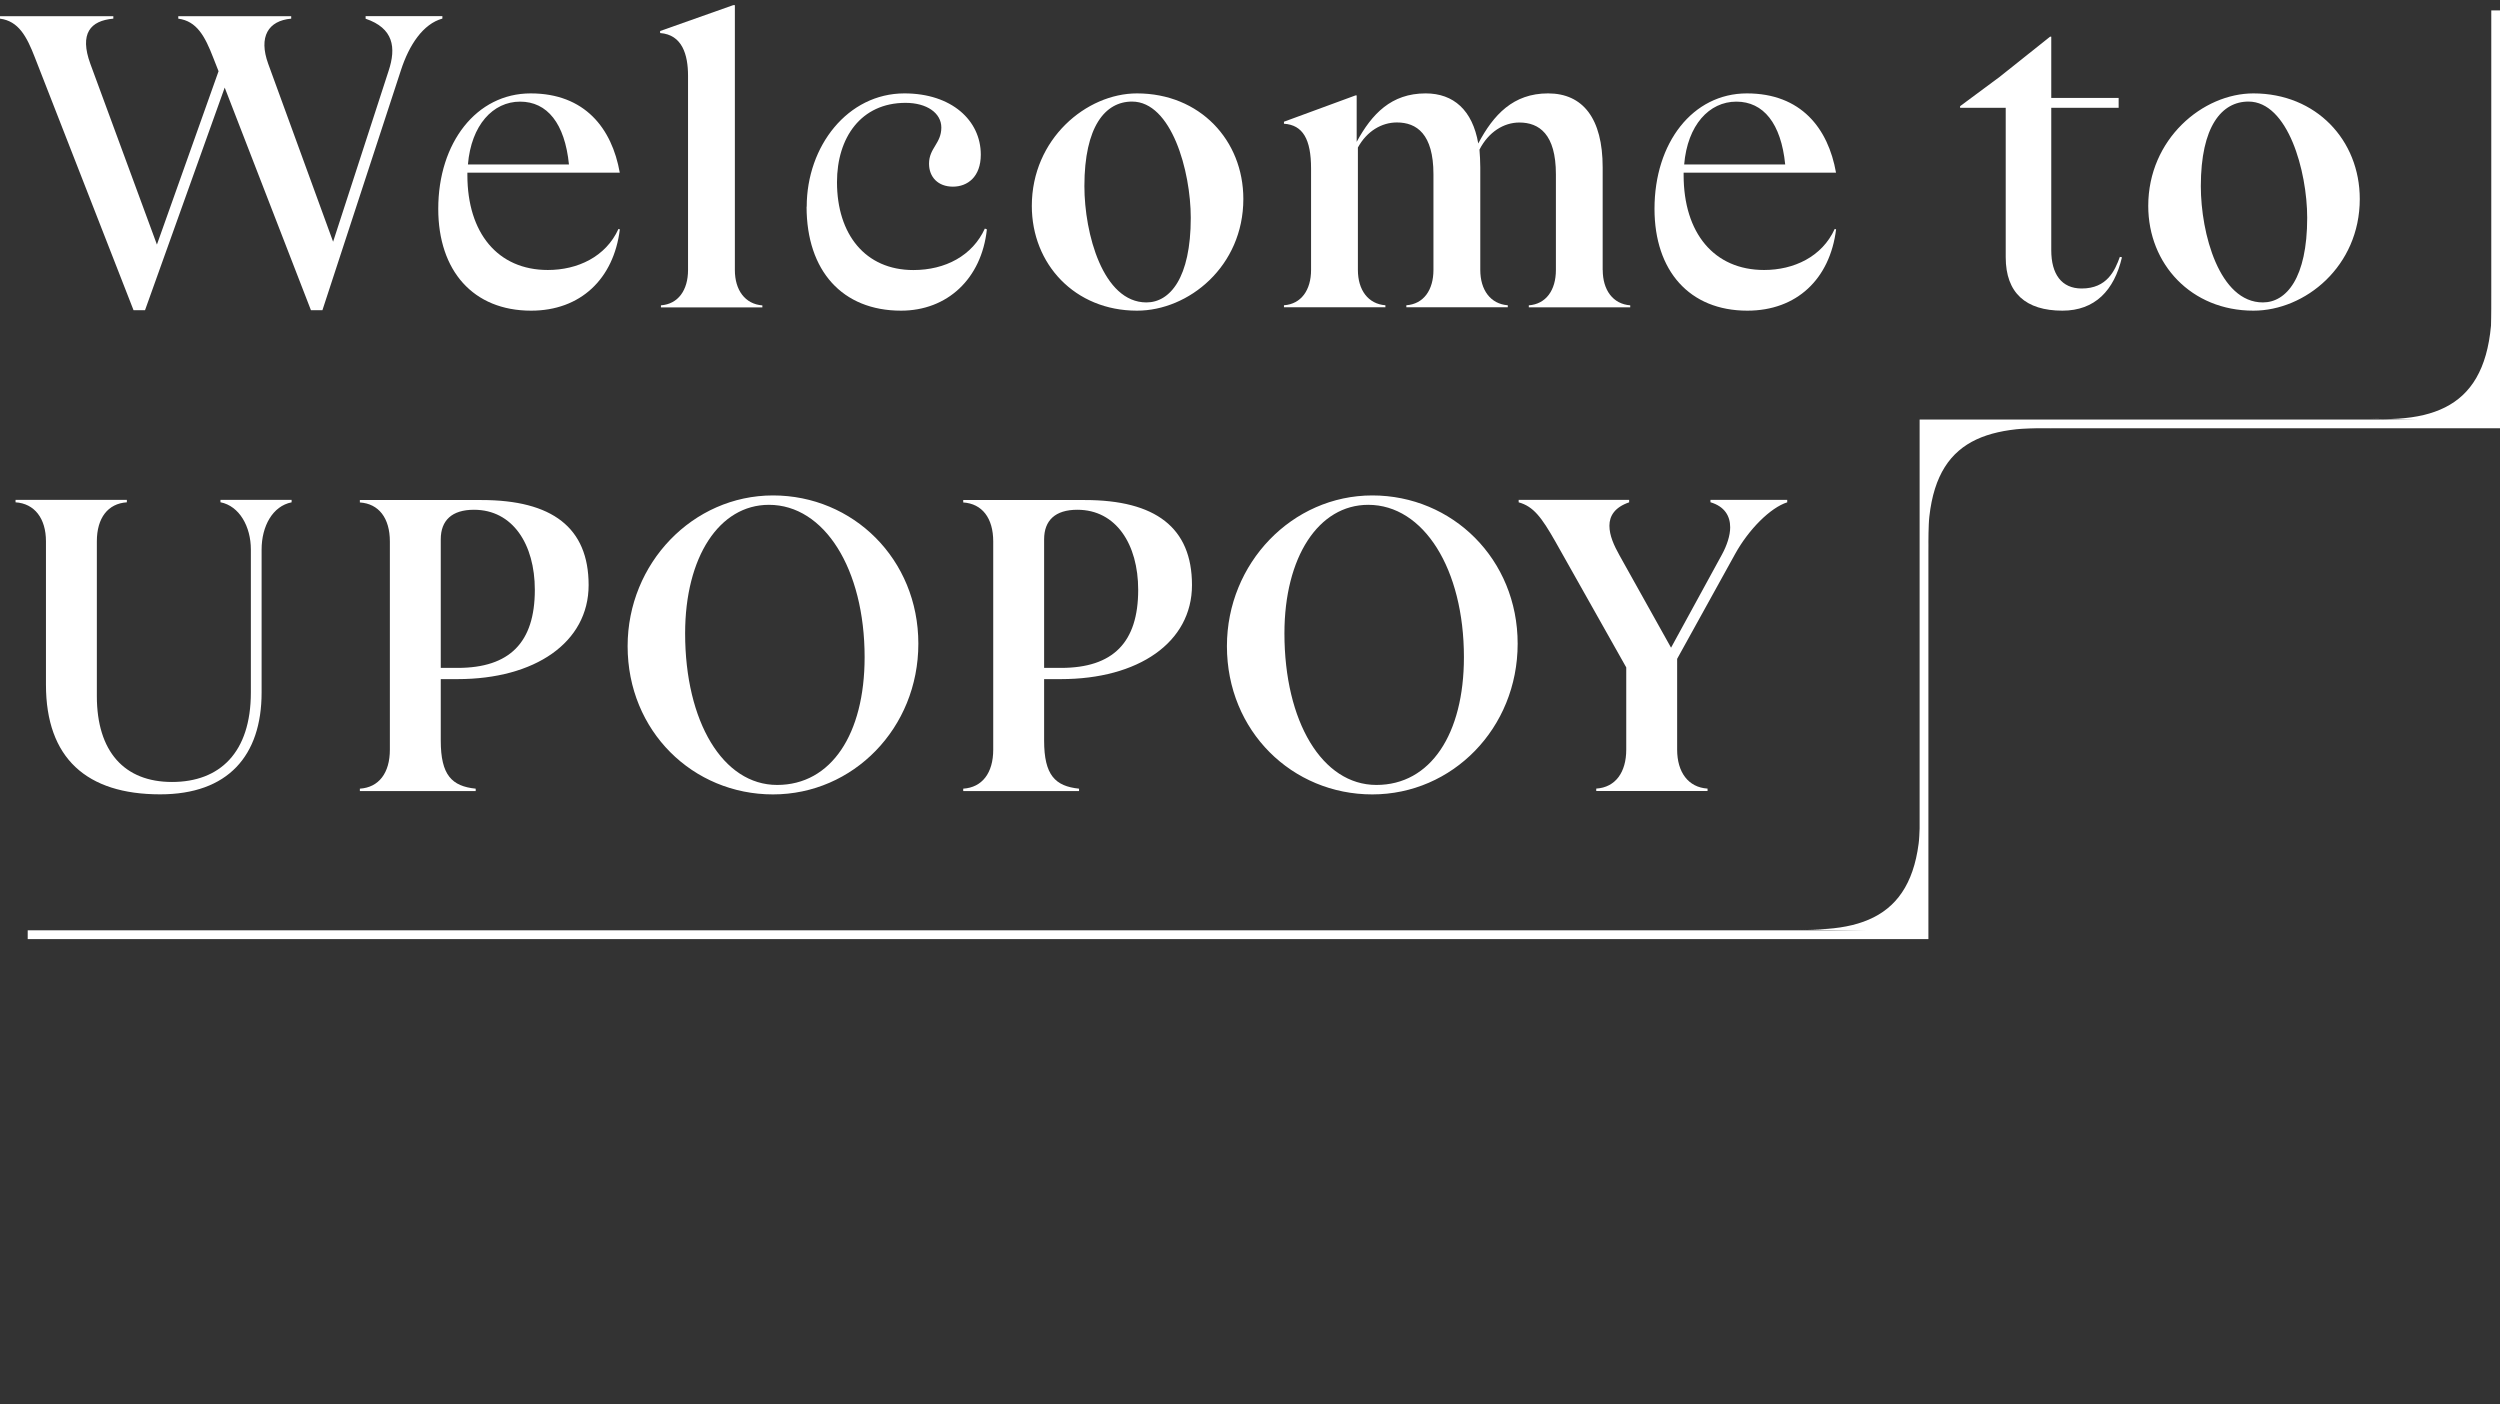 <?xml version="1.0" encoding="UTF-8"?><svg id="_レイヤー_2" xmlns="http://www.w3.org/2000/svg" xmlns:xlink="http://www.w3.org/1999/xlink" viewBox="0 0 369.93 207.81"><rect x="0" y="0" width="369.93" height="207.81" fill="#333333" stroke="none"/><defs><style>.cls-1{clip-path:url(#clippath);}.cls-2{fill:none;}.cls-2,.cls-3{stroke-width:0px;}.cls-3{fill:#fff;}</style><clipPath id="clippath"><rect class="cls-2" width="369.93" height="207.81"/></clipPath></defs><g id="L"><g class="cls-1"><path class="cls-3" d="m54.09,2.39h11.37v.36c-2.86.79-4.92,3.89-6.14,7.66l-11.61,35.49h-1.7l-12.76-32.94-11.79,32.94h-1.7L5.17,8.53C3.95,5.37,2.74,3.12,0,2.76v-.36h16.77v.36c-3.4.3-5.04,2.19-3.4,6.69l9.85,26.74,9.12-25.65-.79-2.01c-1.22-3.16-2.43-5.41-5.17-5.77v-.36h16.71v.36c-3.4.3-4.86,2.67-3.4,6.69l9.6,26.32,8.21-25.28c1.15-3.46.73-6.32-3.4-7.72v-.36Z"/><path class="cls-3" d="m91.54,33.88l.18.06c-.91,7.35-5.83,12.03-13.13,12.03-8.57,0-13.74-5.9-13.74-15.07,0-9.78,5.65-17.08,13.67-17.08s12.03,5.17,13.19,11.73h-22.55v.36c0,8.57,4.5,14.04,11.91,14.04,4.38,0,8.57-1.94,10.45-6.08Zm-22.3-9.54h14.95c-.61-6.08-3.22-9.3-7.23-9.3s-7.23,3.46-7.72,9.3Z"/><path class="cls-3" d="m97.8,45.48v-.3c2.55-.18,4.01-2.25,4.01-5.23V11.21c0-3.1-.85-6.08-4.13-6.32v-.3l10.82-3.83h.24v39.2c0,2.98,1.52,5.04,4.07,5.23v.3h-15.01Z"/><path class="cls-3" d="m119.37,30.59c0-8.99,6.08-16.77,14.46-16.77,6.99,0,11.3,4.01,11.3,9.06,0,3.28-1.95,4.74-4.13,4.74s-3.53-1.4-3.53-3.4c0-2.31,1.82-2.98,1.82-5.35,0-2.13-2.13-3.65-5.29-3.65-6.62,0-10.15,5.17-10.15,11.73,0,7.72,4.19,13.01,11.3,13.01,4.74,0,8.75-2.13,10.58-6.14l.3.12c-.79,7.35-5.89,12.03-12.7,12.03-8.69,0-13.98-5.9-13.98-15.38Z"/><path class="cls-3" d="m152.68,30.47c0-9.91,8.08-16.65,15.56-16.65,9.3,0,15.74,6.93,15.74,15.62,0,9.97-8.08,16.53-15.74,16.53-9.18,0-15.56-6.87-15.56-15.5Zm23.52,1.76c0-6.93-2.86-17.2-8.69-17.2-3.95,0-7.05,3.65-7.05,12.52,0,6.99,2.74,17.2,9.18,17.2,3.46,0,6.56-3.59,6.56-12.52Z"/><path class="cls-3" d="m237.16,39.95c0,2.98,1.52,5.04,4.07,5.23v.3h-15.01v-.3c2.55-.18,4.01-2.25,4.01-5.23v-14.16c0-5.96-2.49-7.66-5.41-7.66-2.31,0-4.56,1.4-5.9,4.01.06.79.12,1.7.12,2.61v15.19c0,2.98,1.52,5.04,4.07,5.23v.3h-15.01v-.3c2.55-.18,4.01-2.25,4.01-5.23v-14.16c0-5.96-2.49-7.66-5.41-7.66-2.25,0-4.44,1.28-5.77,3.71v18.11c0,2.98,1.52,5.04,4.07,5.23v.3h-15.01v-.3c2.55-.18,4.01-2.25,4.01-5.23v-15.01c0-4.32-1.21-6.44-4.01-6.62v-.3l10.58-3.89h.18v6.87c2.25-4.13,5.11-7.17,10.21-7.17,4.13,0,6.93,2.49,7.78,7.41,2.25-4.25,5.17-7.41,10.33-7.41s8.08,3.71,8.08,10.94v15.19Z"/><path class="cls-3" d="m271.51,33.88l.18.06c-.91,7.35-5.83,12.03-13.13,12.03-8.57,0-13.74-5.9-13.74-15.07,0-9.78,5.65-17.08,13.67-17.08s12.03,5.17,13.19,11.73h-22.55v.36c0,8.57,4.5,14.04,11.91,14.04,4.38,0,8.57-1.94,10.45-6.08Zm-22.3-9.54h14.95c-.61-6.08-3.22-9.3-7.23-9.3s-7.23,3.46-7.72,9.3Z"/><path class="cls-3" d="m313.99,38.07c-1.15,4.92-4.01,7.9-8.81,7.9-5.41,0-8.39-2.61-8.39-7.9V15.95h-6.75v-.24l5.83-4.32,7.48-5.96h.18v9.06h9.97v1.46h-9.97v21.09c0,3.52,1.52,5.65,4.5,5.65,3.77,0,4.92-2.67,5.65-4.68l.3.06Z"/><path class="cls-3" d="m317.88,30.47c0-9.91,8.08-16.65,15.56-16.65,9.3,0,15.74,6.93,15.74,15.62,0,9.97-8.08,16.53-15.74,16.53-9.18,0-15.56-6.87-15.56-15.5Zm23.52,1.76c0-6.93-2.86-17.2-8.69-17.2-3.95,0-7.05,3.65-7.05,12.52,0,6.99,2.74,17.2,9.18,17.2,3.46,0,6.56-3.59,6.56-12.52Z"/><path class="cls-3" d="m32.64,73.97h10.51v.36c-2.8.55-4.44,3.52-4.44,6.99v21.15c0,9.36-4.98,15.07-15.01,15.07-10.88,0-16.9-5.35-16.9-16.23v-21.21c0-3.4-1.7-5.59-4.5-5.77v-.36h16.47v.36c-2.8.18-4.44,2.31-4.44,5.77v22.91c0,8.2,4.07,12.7,11.12,12.7s11.67-4.32,11.67-13.25v-21.15c0-3.4-1.7-6.44-4.5-6.99v-.36Z"/><path class="cls-3" d="m65.22,100.47v9.12c0,5.11,1.64,6.75,5.17,7.11v.36h-17.14v-.36c2.8-.18,4.44-2.31,4.44-5.77v-30.81c0-3.46-1.64-5.59-4.44-5.77v-.36h17.99c10.45,0,15.86,4.07,15.86,12.58s-7.96,13.92-19.39,13.92h-2.49Zm4.92-25.04c-3.28,0-4.92,1.58-4.92,4.38v19.02h2.49c7.72,0,11.43-3.77,11.43-11.55,0-6.75-3.28-11.85-9-11.85Z"/><path class="cls-3" d="m92.87,95.61c0-12.28,9.66-22.3,21.51-22.3s21.51,9.42,21.51,21.94-9.66,22.3-21.51,22.3-21.51-9.36-21.51-21.94Zm35.07,1.64c0-13.07-5.96-22.55-14.16-22.55-7.35,0-12.4,7.72-12.4,19.02,0,13.07,5.59,22.43,13.61,22.43s12.95-7.54,12.95-18.9Z"/><path class="cls-3" d="m154.5,100.47v9.12c0,5.11,1.64,6.75,5.17,7.11v.36h-17.14v-.36c2.8-.18,4.44-2.31,4.44-5.77v-30.81c0-3.46-1.64-5.59-4.44-5.77v-.36h17.99c10.45,0,15.86,4.07,15.86,12.58s-7.96,13.92-19.39,13.92h-2.49Zm4.92-25.04c-3.28,0-4.92,1.58-4.92,4.38v19.02h2.49c7.72,0,11.43-3.77,11.43-11.55,0-6.75-3.28-11.85-9-11.85Z"/><path class="cls-3" d="m181.55,95.61c0-12.28,9.66-22.3,21.51-22.3s21.51,9.42,21.51,21.94-9.66,22.3-21.51,22.3-21.51-9.36-21.51-21.94Zm35.07,1.64c0-13.07-5.96-22.55-14.16-22.55-7.35,0-12.4,7.72-12.4,19.02,0,13.07,5.59,22.43,13.61,22.43s12.95-7.54,12.95-18.9Z"/><path class="cls-3" d="m253.09,73.97h11.37v.36c-2.49.79-5.71,4.01-7.72,7.66l-8.57,15.5v13.43c0,3.34,1.64,5.59,4.5,5.77v.36h-16.47v-.36c2.86-.18,4.44-2.43,4.44-5.77v-12.16l-10.51-18.66c-2.01-3.53-3.22-5.17-5.41-5.77v-.36h16.35v.36c-2.13.73-2.92,2.01-2.92,3.46s.67,2.92,1.52,4.44l7.6,13.61,7.54-13.8c.73-1.34,1.21-2.8,1.21-4.01,0-1.7-.85-3.1-2.92-3.71v-.36Z"/><polygon class="cls-3" points="285.35 138.96 4.1 138.96 4.1 137.66 284.05 137.66 284.05 62.08 368.64 62.08 368.64 1.54 369.93 1.54 369.93 63.37 285.35 63.37 285.35 138.96"/><path class="cls-3" d="m350.67,61.96l18.62.49-.59-19.54c.63,15.51-6.06,19.64-18.03,19.05Z"/><path class="cls-3" d="m266.09,137.5l18.62.49-.59-19.54c.66,15.34-5.96,19.53-18.03,19.05Z"/><path class="cls-3" d="m303.52,63.34l-18.62-.49.41,18.71c-.41-15.07,6.4-18.45,18.21-18.23Z"/></g></g></svg>